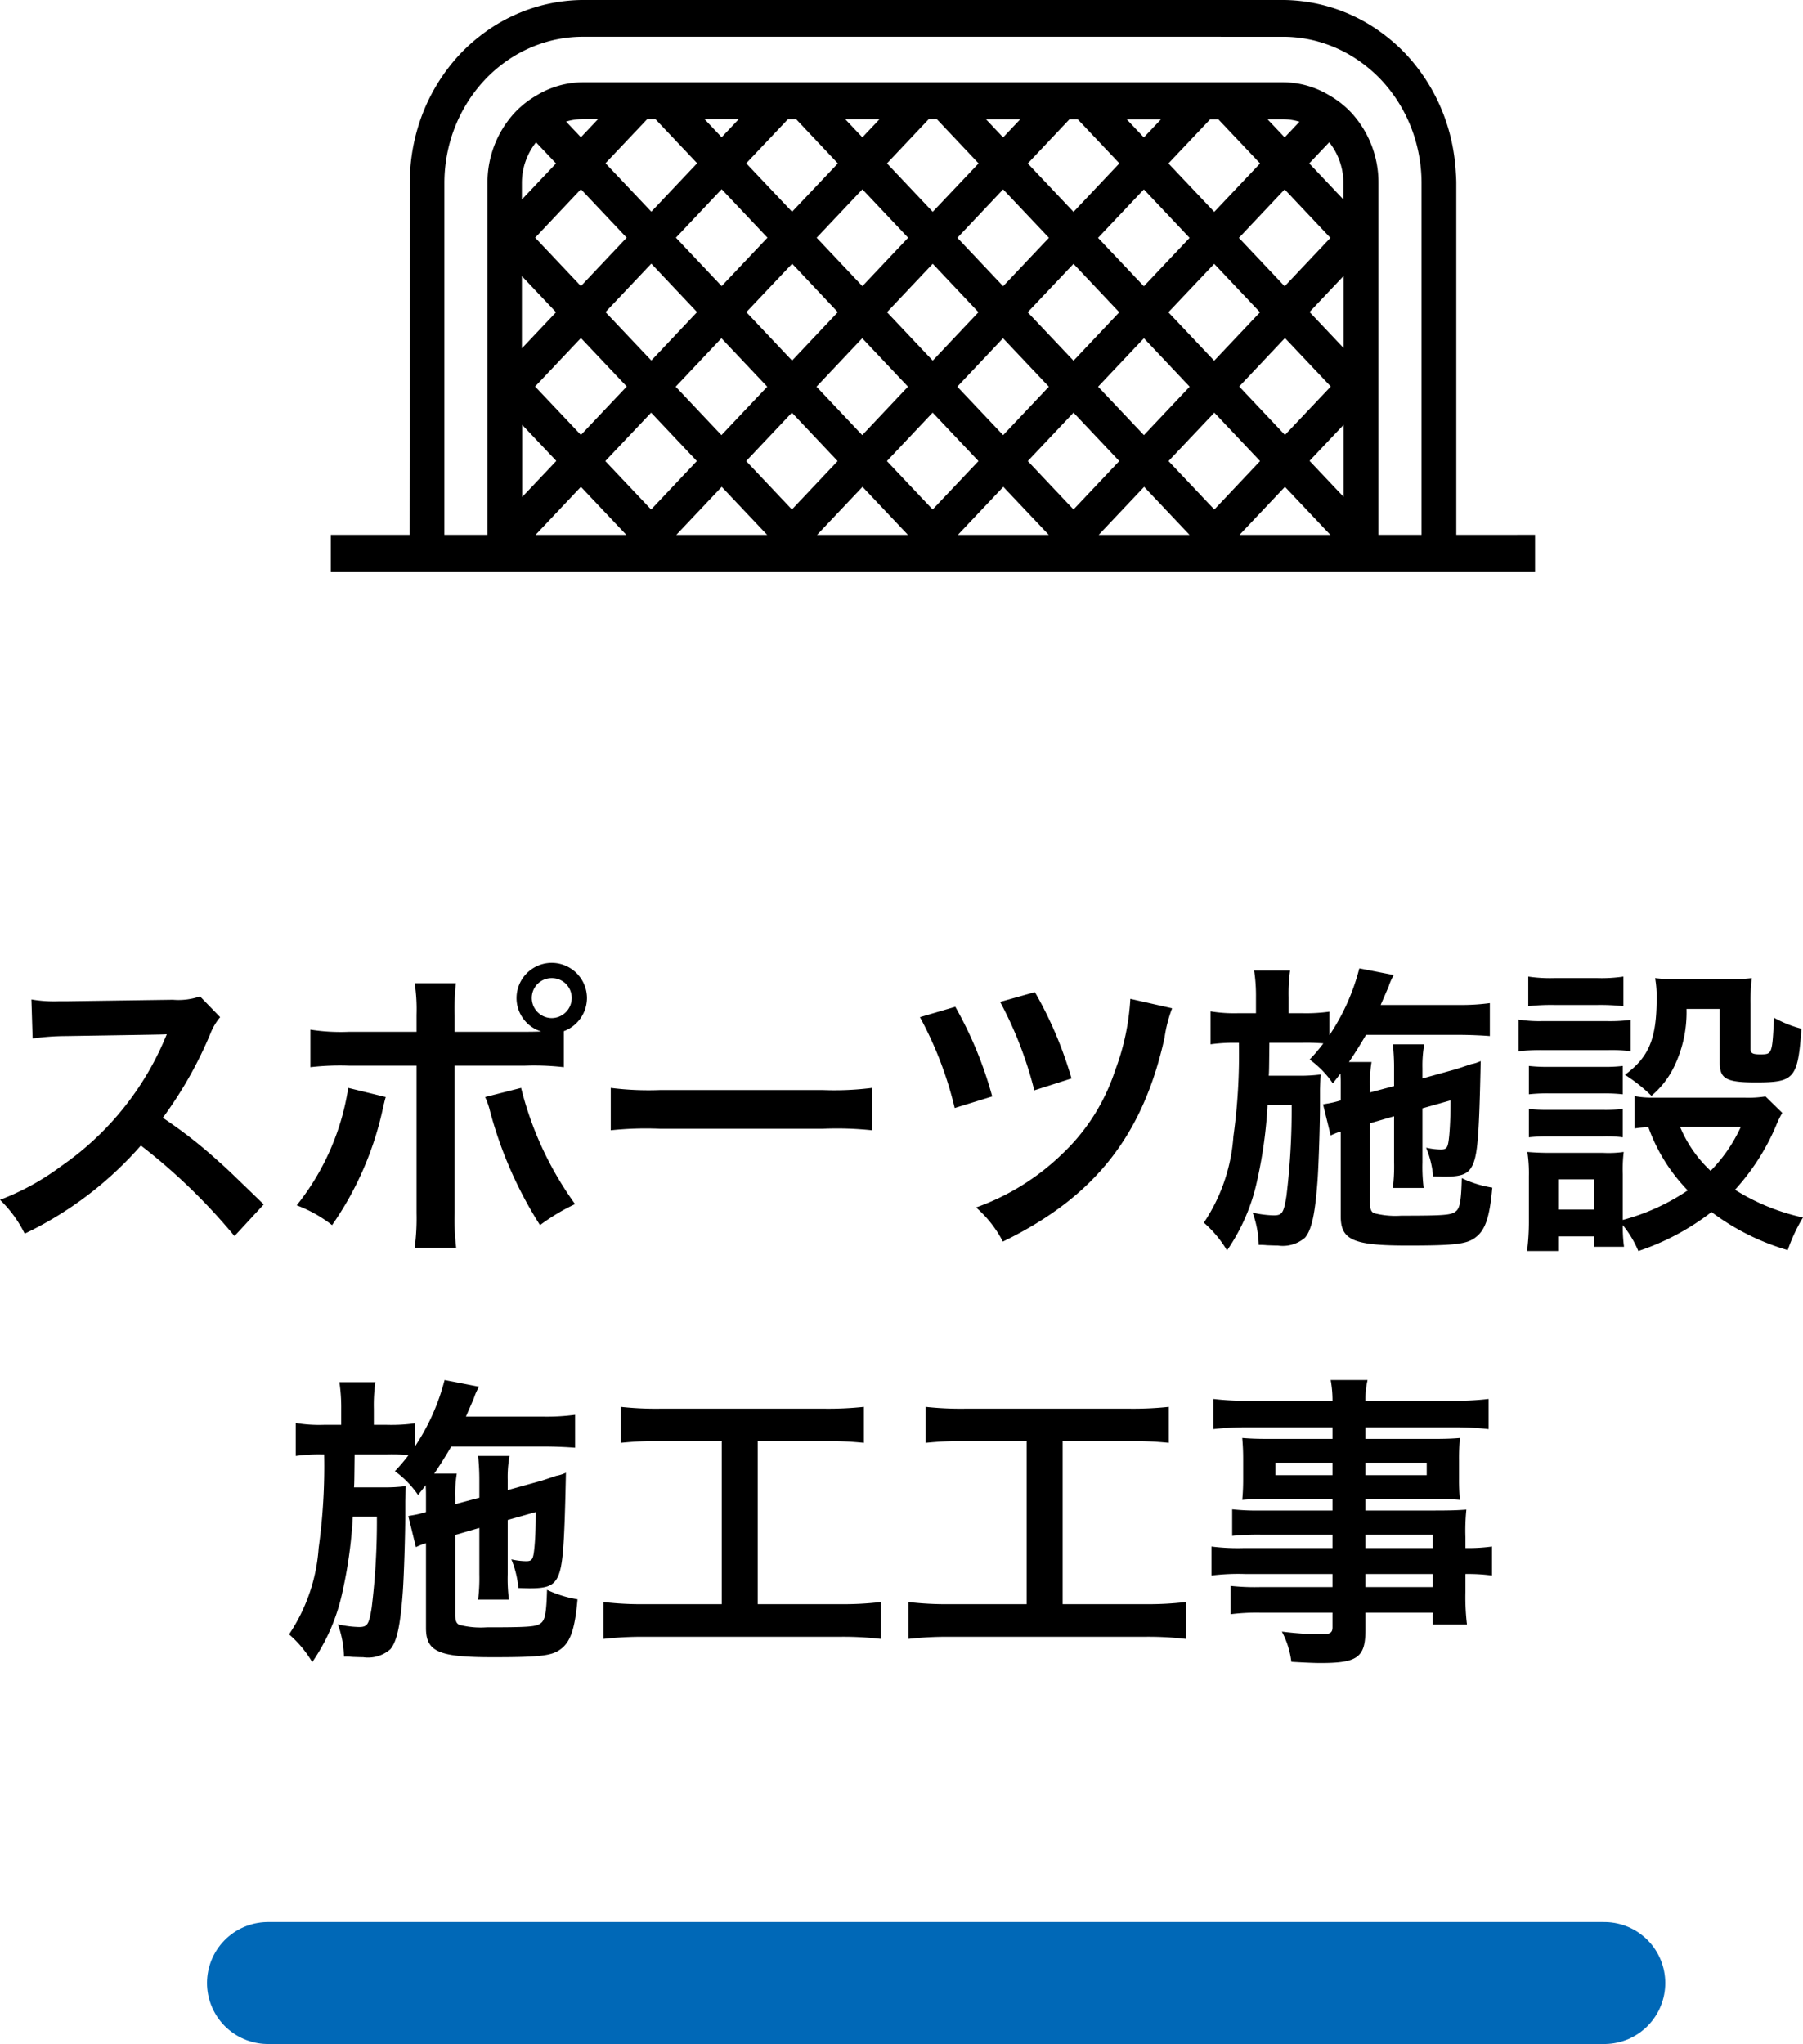 <svg xmlns="http://www.w3.org/2000/svg" width="118.26" height="134.06" viewBox="0 0 118.26 134.06">
  <g id="グループ_2458" data-name="グループ 2458" transform="translate(-1.36 0)">
    <path id="パス_3790" data-name="パス 3790" d="M-41.34-1.42c-2.42-2.34-2.42-2.34-2.92-2.78a31,31,0,0,0-3.7-2.9,26.488,26.488,0,0,0,3.12-5.52,3.847,3.847,0,0,1,.64-1.08l-1.32-1.36a4.332,4.332,0,0,1-1.78.22l-7.04.1h-.48a8.752,8.752,0,0,1-1.76-.12l.08,2.56a15.762,15.762,0,0,1,2.18-.16c6.3-.1,6.3-.1,6.62-.12l-.22.52a19.278,19.278,0,0,1-6.72,8.14,16.512,16.512,0,0,1-4,2.2A8.023,8.023,0,0,1-57.02.5,23.767,23.767,0,0,0-49.4-5.28,38.447,38.447,0,0,1-43.26.66Zm12.52-11.32V-13.8a15.934,15.934,0,0,1,.08-2.12h-2.7a11.35,11.35,0,0,1,.12,2.06v1.12h-4.4a12.836,12.836,0,0,1-2.56-.14v2.46a17.059,17.059,0,0,1,2.52-.1h4.44V-.84a14.894,14.894,0,0,1-.12,2.26h2.72a15.445,15.445,0,0,1-.1-2.24v-9.7h4.62a17.217,17.217,0,0,1,2.54.1v-2.36a2.33,2.33,0,0,0,1.52-2.18,2.318,2.318,0,0,0-2.32-2.3,2.313,2.313,0,0,0-2.3,2.3,2.292,2.292,0,0,0,1.62,2.2c-.48.02-.68.02-1.1.02Zm6.36-3.52a1.3,1.3,0,0,1,1.32,1.3,1.319,1.319,0,0,1-1.32,1.32,1.315,1.315,0,0,1-1.3-1.32A1.3,1.3,0,0,1-22.46-16.26ZM-35.8-9.06a16.248,16.248,0,0,1-3.38,7.7,8.723,8.723,0,0,1,2.32,1.3A21.136,21.136,0,0,0-33.5-7.84c.04-.18.08-.3.08-.34.02-.04.04-.16.08-.28Zm8.98.6a5.117,5.117,0,0,1,.32.92A26.677,26.677,0,0,0-23.22-.06a13.225,13.225,0,0,1,2.3-1.38,22.06,22.06,0,0,1-3.54-7.62Zm8.24,2.18a21.956,21.956,0,0,1,3.26-.1H-4.7a21.956,21.956,0,0,1,3.26.1V-9.06a19.641,19.641,0,0,1-3.24.14H-15.34a19.641,19.641,0,0,1-3.24-.14ZM1.7-13.7A24.2,24.2,0,0,1,3.98-7.74L6.44-8.5a25.507,25.507,0,0,0-2.42-5.88Zm5.26-1A25.234,25.234,0,0,1,9.2-8.9l2.44-.78a25.624,25.624,0,0,0-2.4-5.66Zm8.54-.2a15.764,15.764,0,0,1-1,4.7A13.149,13.149,0,0,1,11-4.7,15.587,15.587,0,0,1,5.38-1.22,7.66,7.66,0,0,1,7.14,1.02c6-2.92,9.18-6.94,10.6-13.36a8.923,8.923,0,0,1,.5-1.94ZM32.8-7.2v3.04a11.8,11.8,0,0,1-.08,1.66h2.02a10.927,10.927,0,0,1-.08-1.66V-7.72l1.84-.52c0,.86-.02,1.56-.08,2.26-.08.84-.14.96-.56.96a4.638,4.638,0,0,1-.96-.12,6.322,6.322,0,0,1,.46,1.88c.64.02.64.02.78.02,1.12,0,1.54-.18,1.82-.78.32-.72.42-1.94.52-6.8a2.5,2.5,0,0,1-.62.2c-.14.04-.3.1-.48.16-.36.12-.6.2-.7.22l-2.02.56v-.68a7.668,7.668,0,0,1,.12-1.56H32.72a15.359,15.359,0,0,1,.08,1.66v1.08l-1.58.42V-9.2a8.081,8.081,0,0,1,.1-1.56H29.84c.46-.68.74-1.14,1.12-1.78h6.08c.72,0,1.56.04,2.04.08v-2.16a13.866,13.866,0,0,1-2.06.12h-5.1c.32-.74.46-1.06.52-1.2a3.6,3.6,0,0,1,.34-.76l-2.26-.44a14.138,14.138,0,0,1-1.96,4.38v-1.54a11.045,11.045,0,0,1-1.82.1h-.86V-15a10.688,10.688,0,0,1,.1-1.76H23.62A11.046,11.046,0,0,1,23.74-15v1.04H22.6a9.387,9.387,0,0,1-1.84-.12v2.16a11.118,11.118,0,0,1,1.64-.1h.22a38.968,38.968,0,0,1-.36,6.14A11.589,11.589,0,0,1,20.32-.22,7.412,7.412,0,0,1,21.84,1.6,12.718,12.718,0,0,0,23.82-3a29.746,29.746,0,0,0,.68-4.94h1.58a46.872,46.872,0,0,1-.34,5.96C25.56-.86,25.46-.7,24.9-.7a6.928,6.928,0,0,1-1.1-.12c-.06-.02-.16-.02-.28-.06a6.557,6.557,0,0,1,.4,2.12,4.036,4.036,0,0,1,.54.02c.58.02.58.02.72.02A2.224,2.224,0,0,0,26.96.76c.44-.52.66-1.58.82-3.76.08-1.16.16-3.76.16-5.02v-.9c0-.12.02-.86.04-1.02a10.517,10.517,0,0,1-1.52.08H24.58c.02-.3.02-.3.04-2.16h2.14a13.741,13.741,0,0,1,1.4.04,11.164,11.164,0,0,1-.9,1.06,6.286,6.286,0,0,1,1.52,1.56c.24-.3.32-.4.5-.64.02.3.02.48.02.78v.98a6.469,6.469,0,0,1-.94.22l-.22.04.5,2.04a4.128,4.128,0,0,1,.66-.26V-.64c0,1.56.82,1.92,4.38,1.92,3.22,0,3.94-.1,4.52-.58.6-.48.88-1.36,1.04-3.22a7.4,7.4,0,0,1-2-.62c-.04,1.46-.12,1.98-.4,2.18-.28.24-.76.28-3.56.28A5.643,5.643,0,0,1,31.5-.84c-.2-.08-.28-.26-.28-.66V-6.74ZM57.16-8.5a7.042,7.042,0,0,1-1.4.08h-5.9a6.156,6.156,0,0,1-1.28-.1V-6.4a5.785,5.785,0,0,1,.9-.08,11.419,11.419,0,0,0,2.58,4.14A14.035,14.035,0,0,1,47.8-.4v-3a9.494,9.494,0,0,1,.06-1.46,7.1,7.1,0,0,1-1.34.06H43.08c-.62,0-1.04-.02-1.54-.06a9.256,9.256,0,0,1,.1,1.58V-.34a15.265,15.265,0,0,1-.12,1.98h2.04V.68H45.9v.68h1.98A9.558,9.558,0,0,1,47.8-.06a6.966,6.966,0,0,1,1.02,1.7,16.174,16.174,0,0,0,4.8-2.56,15.5,15.5,0,0,0,5,2.5,10.871,10.871,0,0,1,1-2.14,14.006,14.006,0,0,1-4.46-1.82,14.755,14.755,0,0,0,2.7-4.22,5.957,5.957,0,0,1,.4-.82Zm-1.62,2a10.117,10.117,0,0,1-1.98,2.88,8.317,8.317,0,0,1-2-2.88ZM43.56-3.06H45.9v1.98H43.56ZM41.6-14.42a13.283,13.283,0,0,1,1.68-.08h2.88a13.694,13.694,0,0,1,1.68.08v-1.94a9.656,9.656,0,0,1-1.68.1H43.28a9.656,9.656,0,0,1-1.68-.1Zm-.64,2.96a12.087,12.087,0,0,1,1.62-.08H46.8a9.039,9.039,0,0,1,1.52.08v-2.06a10.655,10.655,0,0,1-1.62.08H42.58a8.917,8.917,0,0,1-1.62-.1Zm.68,2.82a11.245,11.245,0,0,1,1.32-.06h3.56a11.446,11.446,0,0,1,1.28.06V-10.5a9.838,9.838,0,0,1-1.28.06H42.96a11.012,11.012,0,0,1-1.32-.06Zm0,2.82a11.339,11.339,0,0,1,1.3-.06h3.54a8.34,8.34,0,0,1,1.32.06V-7.68a9.838,9.838,0,0,1-1.28.06H42.96a11.012,11.012,0,0,1-1.32-.06Zm12.52-8.42v3.52c0,1.06.42,1.3,2.36,1.3,2.54,0,2.76-.24,3-3.52a7.874,7.874,0,0,1-1.8-.72c-.12,2.4-.12,2.4-.92,2.4-.48,0-.62-.08-.62-.34v-2.96a12.831,12.831,0,0,1,.08-1.7,14.043,14.043,0,0,1-1.7.08H51.5a12.824,12.824,0,0,1-1.58-.08,6.9,6.9,0,0,1,.1,1.34c0,2.62-.5,3.84-2.08,5a10.5,10.5,0,0,1,1.74,1.38,5.833,5.833,0,0,0,1.48-1.9,8.174,8.174,0,0,0,.82-3.8ZM-27.2,19.8v3.04a11.8,11.8,0,0,1-.08,1.66h2.02a10.927,10.927,0,0,1-.08-1.66V19.28l1.84-.52c0,.86-.02,1.56-.08,2.26-.08.84-.14.96-.56.96a4.638,4.638,0,0,1-.96-.12,6.322,6.322,0,0,1,.46,1.88c.64.02.64.02.78.02,1.12,0,1.54-.18,1.82-.78.32-.72.42-1.94.52-6.8a2.5,2.5,0,0,1-.62.2c-.14.04-.3.1-.48.16-.36.12-.6.2-.7.22l-2.02.56v-.68a7.667,7.667,0,0,1,.12-1.56h-2.06a15.359,15.359,0,0,1,.08,1.66v1.08l-1.58.42V17.8a8.081,8.081,0,0,1,.1-1.56h-1.48c.46-.68.74-1.14,1.12-1.78h6.08c.72,0,1.56.04,2.04.08V12.38a13.866,13.866,0,0,1-2.06.12h-5.1c.32-.74.46-1.06.52-1.2a3.6,3.6,0,0,1,.34-.76l-2.26-.44a14.138,14.138,0,0,1-1.96,4.38V12.94a11.045,11.045,0,0,1-1.82.1h-.86V12a10.689,10.689,0,0,1,.1-1.76h-2.36A11.046,11.046,0,0,1-36.26,12v1.04H-37.4a9.387,9.387,0,0,1-1.84-.12v2.16a11.118,11.118,0,0,1,1.64-.1h.22a38.967,38.967,0,0,1-.36,6.14,11.589,11.589,0,0,1-1.94,5.66,7.412,7.412,0,0,1,1.52,1.82A12.718,12.718,0,0,0-36.18,24a29.746,29.746,0,0,0,.68-4.94h1.58a46.871,46.871,0,0,1-.34,5.96c-.18,1.12-.28,1.28-.84,1.28a6.928,6.928,0,0,1-1.1-.12c-.06-.02-.16-.02-.28-.06a6.557,6.557,0,0,1,.4,2.12,4.036,4.036,0,0,1,.54.02c.58.02.58.02.72.02a2.224,2.224,0,0,0,1.78-.52c.44-.52.66-1.58.82-3.76.08-1.16.16-3.76.16-5.02v-.9c0-.12.02-.86.04-1.02a10.517,10.517,0,0,1-1.52.08h-1.88c.02-.3.02-.3.04-2.16h2.14a13.741,13.741,0,0,1,1.4.04,11.164,11.164,0,0,1-.9,1.06,6.286,6.286,0,0,1,1.52,1.56c.24-.3.32-.4.5-.64.02.3.02.48.02.78v.98a6.469,6.469,0,0,1-.94.22l-.22.04.5,2.04a4.128,4.128,0,0,1,.66-.26v5.56c0,1.56.82,1.92,4.38,1.92,3.22,0,3.94-.1,4.52-.58.6-.48.88-1.36,1.04-3.22a7.4,7.4,0,0,1-2-.62c-.04,1.46-.12,1.98-.4,2.18-.28.24-.76.28-3.56.28a5.643,5.643,0,0,1-1.78-.16c-.2-.08-.28-.26-.28-.66V20.26Zm15.9-5.7V24.8h-5a20.971,20.971,0,0,1-2.76-.14v2.42a22.4,22.4,0,0,1,2.72-.14H-3.58a20.915,20.915,0,0,1,2.72.14V24.66a20.712,20.712,0,0,1-2.72.14H-8.94V14.1h4.4a23.659,23.659,0,0,1,2.56.12V11.86a22.057,22.057,0,0,1-2.58.12H-15.32a21.276,21.276,0,0,1-2.6-.12v2.36a23.281,23.281,0,0,1,2.58-.12Zm20,0V24.8h-5a20.971,20.971,0,0,1-2.76-.14v2.42a22.4,22.4,0,0,1,2.72-.14H16.42a20.915,20.915,0,0,1,2.72.14V24.66a20.712,20.712,0,0,1-2.72.14H11.06V14.1h4.4a23.659,23.659,0,0,1,2.56.12V11.86a22.057,22.057,0,0,1-2.58.12H4.68a21.276,21.276,0,0,1-2.6-.12v2.36a23.281,23.281,0,0,1,2.58-.12Zm20.06,7.02H22.98a13.721,13.721,0,0,1-2.16-.1v1.9a14.324,14.324,0,0,1,2.2-.1h5.74v.86H23.98a14.526,14.526,0,0,1-1.9-.08v1.86a13.632,13.632,0,0,1,1.98-.1h4.7v.96c0,.36-.16.46-.78.46a22.681,22.681,0,0,1-2.54-.18,5.692,5.692,0,0,1,.62,1.98c.64.04,1.44.08,1.92.08,2.44,0,2.94-.38,2.94-2.18V25.36h4.42v.78h2.24a15.037,15.037,0,0,1-.1-2.16V22.82a11.883,11.883,0,0,1,1.74.1v-1.9a11.3,11.3,0,0,1-1.74.1v-.7a13.533,13.533,0,0,1,.06-1.82c-.56.04-.96.06-2.14.06H30.92V17.9h4.6c.64,0,1.16.02,1.6.06a12.638,12.638,0,0,1-.06-1.34V15.3a13.614,13.614,0,0,1,.06-1.4c-.48.04-.92.06-1.68.06H30.92V13.2h5.74a19.286,19.286,0,0,1,2.34.12V11.34a18.76,18.76,0,0,1-2.46.12H30.92a5.65,5.65,0,0,1,.14-1.36H28.64a7.39,7.39,0,0,1,.12,1.36H23.4a18.552,18.552,0,0,1-2.46-.12v1.98a19.286,19.286,0,0,1,2.34-.12h5.48v.76H24.54c-.76,0-1.18-.02-1.7-.06.04.48.06.84.06,1.4v1.32c0,.5-.02.92-.06,1.34.46-.04.96-.06,1.68-.06h4.24v.76h-4.7a14.969,14.969,0,0,1-1.88-.08v1.74a16.612,16.612,0,0,1,1.84-.08h4.74Zm2.16,0v-.88h4.42v.88Zm0,1.7h4.42v.86H30.92Zm-2.16-7.3v.82H25.02v-.82Zm2.16,0h4.02v.82H30.92Z" transform="translate(60 80.412)"/>
    <path id="パス_3580" data-name="パス 3580" d="M-279.51-327.407v-23.08c0-.226-.014-.45-.039-.82-.02-.313-.052-.618-.094-.924a12.5,12.5,0,0,0-.477-2.106,12.2,12.2,0,0,0-2.674-4.578,11.482,11.482,0,0,0-1.33-1.207,11.053,11.053,0,0,0-4.93-2.2,10.949,10.949,0,0,0-1.807-.165h-45.952a10.962,10.962,0,0,0-1.807.165,11.074,11.074,0,0,0-4.931,2.2,11.513,11.513,0,0,0-1.329,1.207,12.2,12.2,0,0,0-2.675,4.578,12.6,12.6,0,0,0-.477,2.106c-.042.306-.074.613-.095.924-.016.26-.035,20.354-.038,23.9h-5.167V-325h78.988v-2.411Zm-11.352-32.668a8.575,8.575,0,0,1,2.787.469,8.814,8.814,0,0,1,2.4,1.265,9.4,9.4,0,0,1,1.266,1.124,9.776,9.776,0,0,1,2.177,3.784,10.109,10.109,0,0,1,.443,2.946v23.08h-2.826v-23.08A6.764,6.764,0,0,0-286.4-355.1a6.306,6.306,0,0,0-1.447-1.137,5.884,5.884,0,0,0-3.01-.852h-45.952a5.883,5.883,0,0,0-3.01.852,6.263,6.263,0,0,0-1.447,1.137,6.759,6.759,0,0,0-1.789,4.613v23.08h-2.826V-350.5a10.053,10.053,0,0,1,.442-2.932,9.784,9.784,0,0,1,2.176-3.782A9.291,9.291,0,0,1-342-358.342a8.807,8.807,0,0,1,2.4-1.265,8.584,8.584,0,0,1,2.788-.469Zm3.966,15.684v4.736l-2.239-2.368Zm0,9.763v4.736l-2.239-2.368Zm-3.853,4.072,2.978,3.15h-5.956Zm-6.258,3.15h-5.957l2.979-3.15Zm-9.233,0H-312.2l2.979-3.15Zm-9.238,0h-5.958l2.98-3.15Zm-12.213-3.15,2.979,3.15h-5.957Zm-9.236,0,2.978,3.15H-339.9Zm-1.613-1.7-2.24,2.368v-4.736Zm47.791-8.058,3.006,3.178-3.006,3.176-3-3.176Zm-46.178,0,3.006,3.178-3.006,3.176-3.005-3.176Zm0-13.17-.971-1.026a3.669,3.669,0,0,1,1.084-.163h1.012Zm0,3.408,3,3.178-3,3.176-3-3.176Zm4.618,1.474-3.005-3.178,2.737-2.893h.536l2.737,2.893Zm3,6.584-3,3.178-3.006-3.178,3.005-3.176Zm.489-12.655h2.249l-1.124,1.189Zm4.129,7.775-3.005,3.176-3-3.176,3-3.178Zm1.614-1.7-3.006-3.178,2.737-2.893h.535l2.737,2.9Zm3,6.584-3,3.178-3-3.178,3.006-3.176Zm1.613-11.464-1.126-1.191h2.251Zm3,6.584-3,3.176-3-3.176,3-3.176Zm1.613-1.7-3-3.176,2.737-2.9h.533l2.738,2.9Zm0,3.408,3,3.176-3,3.176-3-3.176Zm3.492-9.479h2.251l-1.126,1.191Zm4.13,7.775-3.005,3.176-3-3.176,3-3.176Zm1.613-1.7-3-3.176,2.737-2.9h.535l2.736,2.893Zm3,6.584-3,3.178-3.006-3.178,3.005-3.176Zm1.613-11.466-1.124-1.189h2.249Zm3,6.586-3,3.176-3.005-3.176,3.005-3.178Zm4.618,4.88-3.005,3.178-3.005-3.178,3.006-3.176Zm-3-6.584-3.006-3.178,2.737-2.893h.536l2.738,2.893Zm-43.174-3.178-2.24,2.368v-1.07a4.292,4.292,0,0,1,.929-2.682Zm10.849,11.466,3.005,3.178-3.005,3.176-3-3.176Zm9.236,0,3,3.176-3,3.178-3-3.176Zm9.234,0,3.006,3.178-3,3.176-3.006-3.178Zm12.241,3.178-3,3.176-3.005-3.176,3.005-3.178Zm6.231-12.94,3,3.178-3,3.176-3-3.176Zm-.113-4.6a3.669,3.669,0,0,1,1.085.163l-.971,1.026-1.125-1.189Zm-49.917,15.024v-4.736l2.24,2.368Zm11.476,7.394-3,3.178-3.005-3.178,3.006-3.176Zm9.234,0-3,3.176-3-3.176,3-3.176Zm6.232-3.178,3.006,3.178-3.006,3.176-3-3.176Zm12.24,3.178-3,3.176-3-3.176,3-3.176Zm9.236,0-3,3.178-3.006-3.178,3.005-3.176Zm4.536-20.909a4.291,4.291,0,0,1,.929,2.682v1.07l-2.239-2.368Z" transform="translate(376.389 362.486)"/>
    <path id="パス_3603" data-name="パス 3603" d="M-18506.988,6305.07h87.648" transform="translate(18525.926 -6175.01)" fill="none" stroke="#0068b7" stroke-linecap="round" stroke-width="8"/>
  </g>
</svg>
